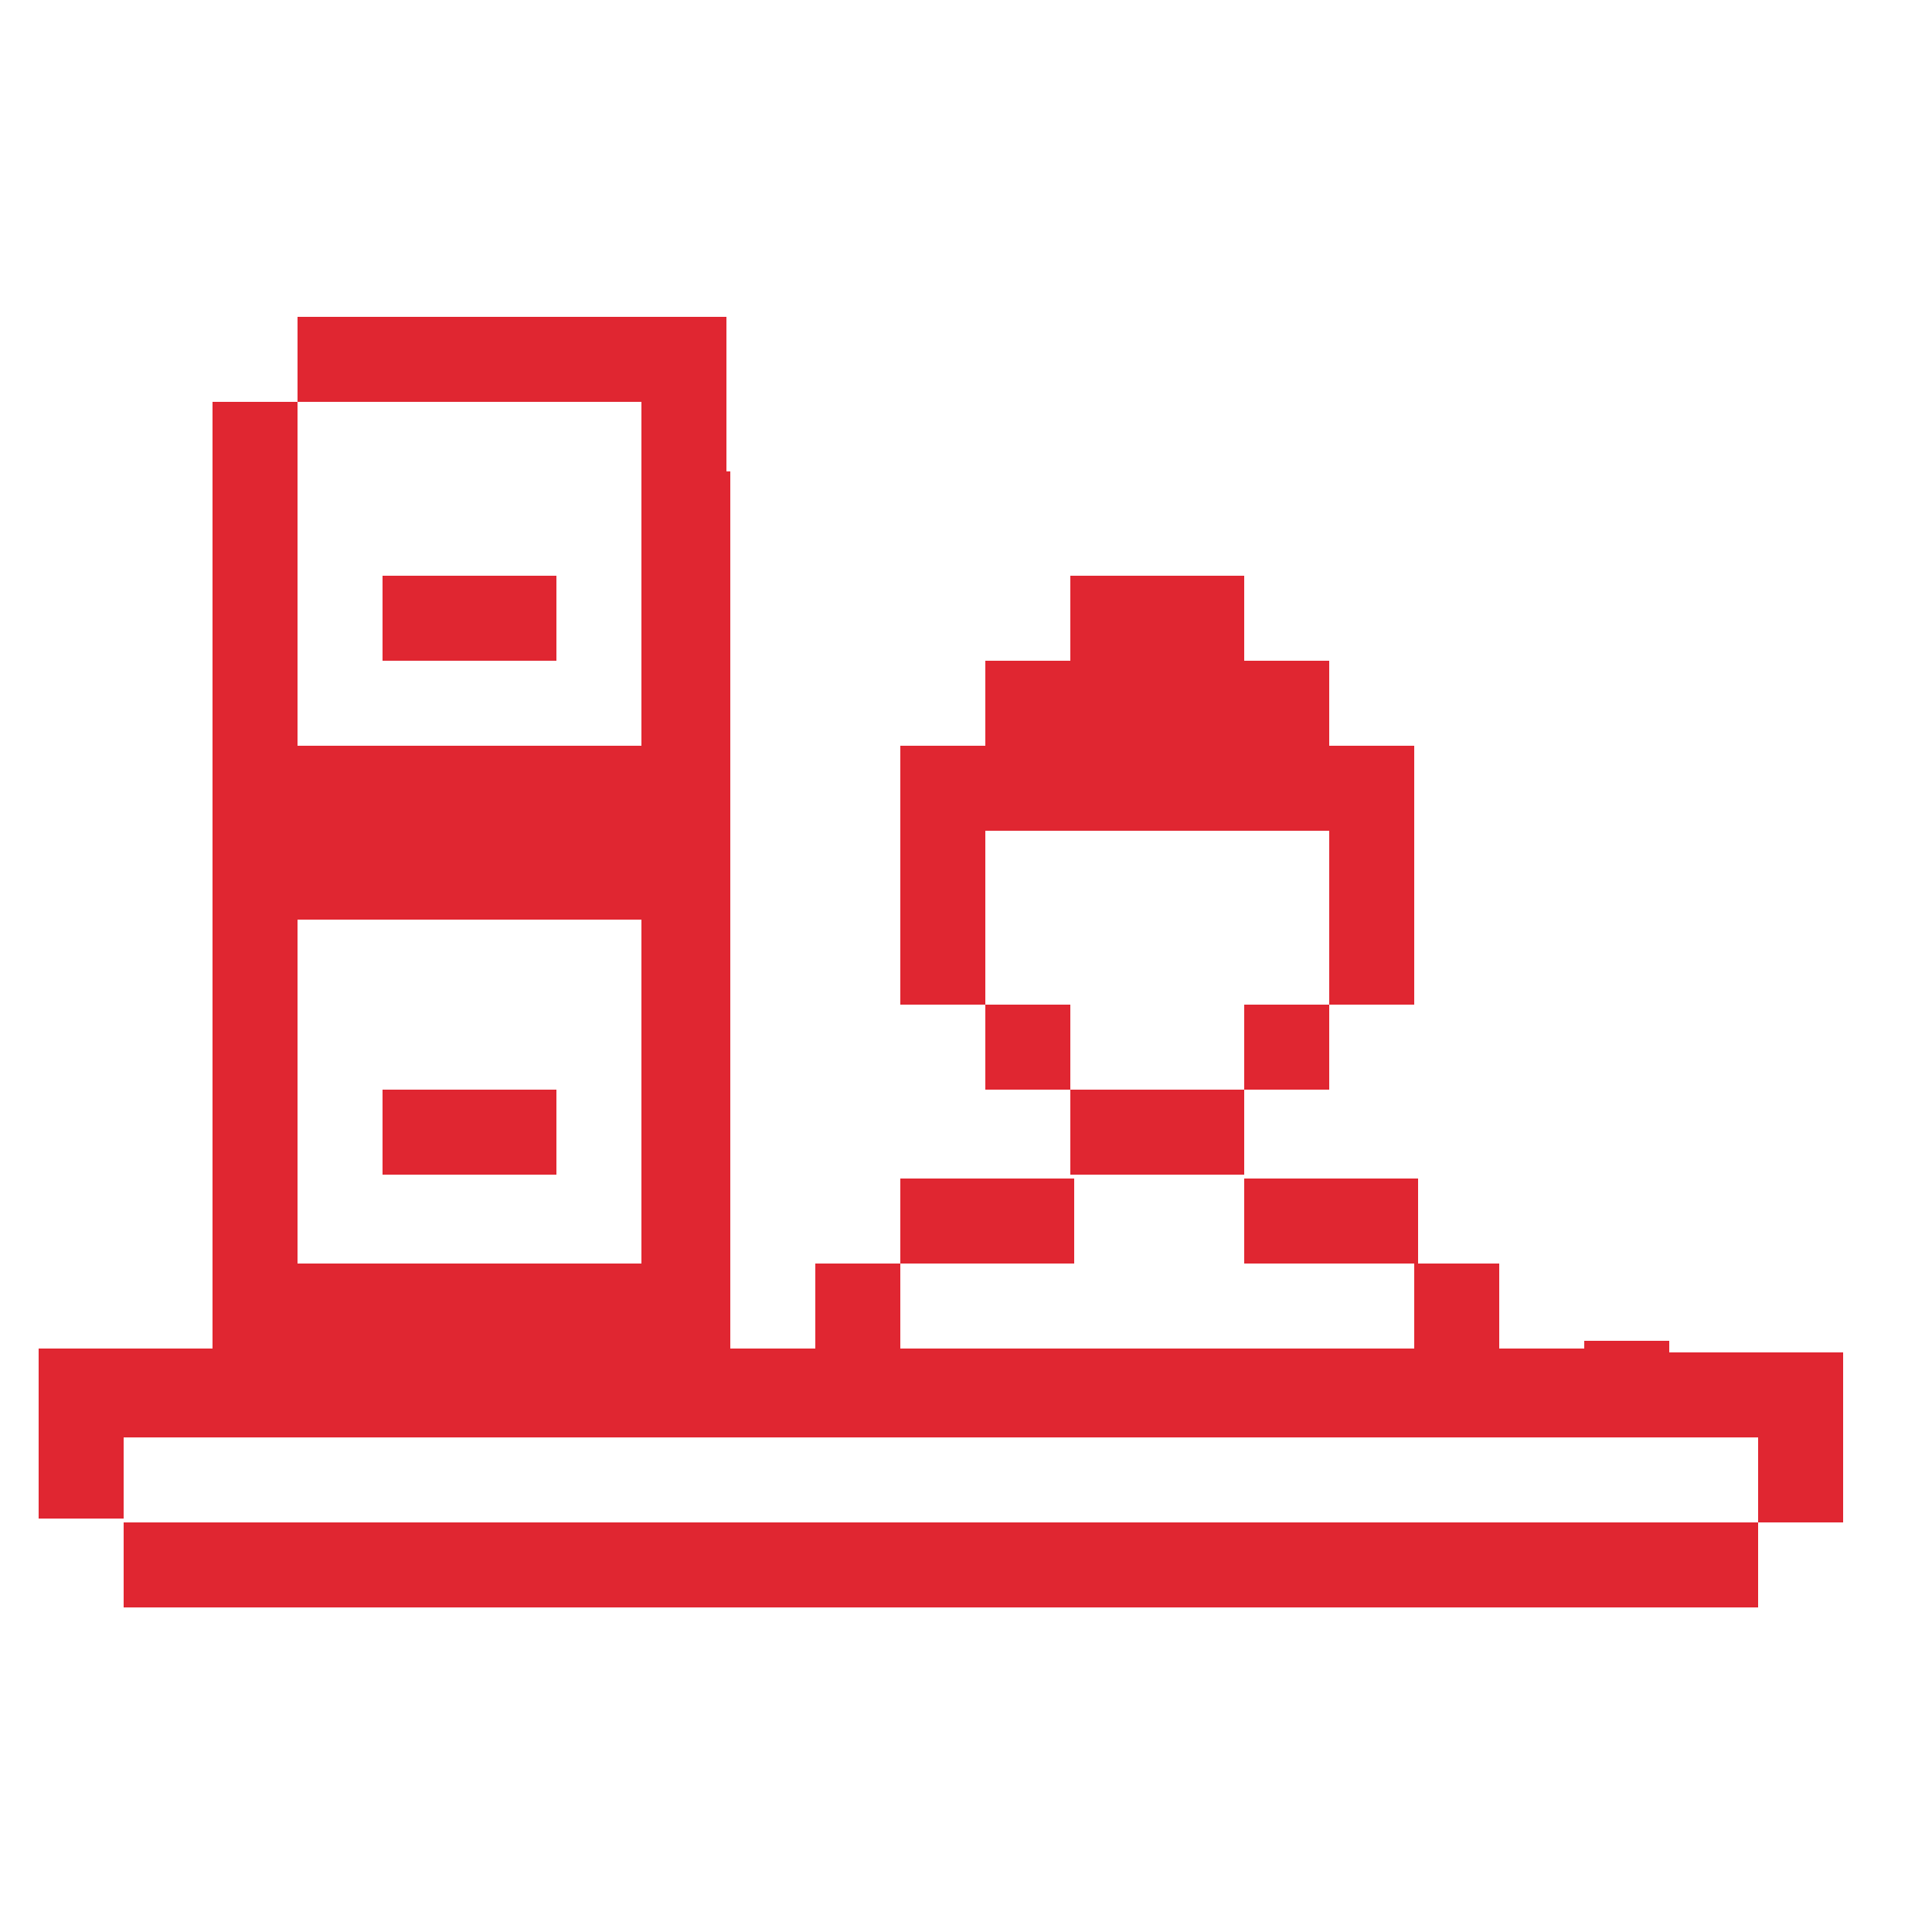 <?xml version="1.0" encoding="utf-8"?>
<!-- Generator: Adobe Illustrator 28.1.0, SVG Export Plug-In . SVG Version: 6.00 Build 0)  -->
<svg version="1.1" id="Layer_1" xmlns="http://www.w3.org/2000/svg" xmlns:xlink="http://www.w3.org/1999/xlink" x="0px" y="0px"
	 viewBox="0 0 50 50" style="enable-background:new 0 0 50 50;" xml:space="preserve">
<style type="text/css">
	.st0{clip-path:url(#SVGID_00000075152677407113854870000002325790965577058737_);}
	.st1{fill:#E02631;}
	.st2{clip-path:url(#SVGID_00000043438793776754387990000009229453721963948183_);}
	.st3{clip-path:url(#SVGID_00000130646922816372188570000011981582874838249114_);}
	.st4{clip-path:url(#SVGID_00000071531371313480654660000012986747363277204150_);}
	.st5{clip-path:url(#SVGID_00000024710698264101848110000004131317727961528495_);}
</style>
<g>
	<defs>
		<rect id="SVGID_1_" y="12.2" width="39.5" height="27.8"/>
	</defs>
	<clipPath id="SVGID_00000114756707141085160840000011734286783305091982_">
		<use xlink:href="#SVGID_1_"  style="overflow:visible;"/>
	</clipPath>
	<g style="clip-path:url(#SVGID_00000114756707141085160840000011734286783305091982_);">
		<path class="st1" d="M3.2,37.2h42.3v2.2h2.2v-4.4h-4.5V10.4h-2.2v24.5h-2.2v-2.2h-2.2v2.2H23.3v-2.2h-2.2v2.2h-2.2V10.4h22.3V8.2
			H7.7v2.2h8.9v8.9H7.7v-8.9H5.5v24.5H1v4.4h2.2V37.2z M7.7,23.8h8.9v8.9H7.7V23.8z"/>
	</g>
</g>
<g>
	<defs>
		<rect id="SVGID_00000076590222011488648370000004562894459359386036_" x="2.7" y="38.7" width="36.8" height="4"/>
	</defs>
	<clipPath id="SVGID_00000085247890447430288290000004200417030056318090_">
		<use xlink:href="#SVGID_00000076590222011488648370000004562894459359386036_"  style="overflow:visible;"/>
	</clipPath>
	<g style="clip-path:url(#SVGID_00000085247890447430288290000004200417030056318090_);">
		<path class="st1" d="M3.2,39.4h42.3v2.2H3.2V39.4z"/>
	</g>
</g>
<path class="st1" d="M32.2,30.5h4.5v2.2h-4.5V30.5z"/>
<path class="st1" d="M32.2,26h2.2v2.2h-2.2V26z"/>
<path class="st1" d="M27.7,28.2h4.5v2.2h-4.5V28.2z"/>
<path class="st1" d="M23.3,30.5h4.5v2.2h-4.5V30.5z"/>
<path class="st1" d="M25.5,26h2.2v2.2h-2.2V26z"/>
<path class="st1" d="M34.4,21.6V26h2.2v-6.7h-2.2v-2.2h-2.2v-2.2h-4.5v2.2h-2.2v2.2h-2.2V26h2.2v-4.5H34.4z"/>
<path class="st1" d="M9.9,28.2h4.5v2.2H9.9V28.2z"/>
<path class="st1" d="M9.9,14.9h4.5v2.2H9.9V14.9z"/>
<g>
	<defs>
		<rect id="SVGID_00000096059416096381788290000016706780018422731439_" y="8" width="18.8" height="32"/>
	</defs>
	<clipPath id="SVGID_00000176019604921457137440000009608662695883829180_">
		<use xlink:href="#SVGID_00000096059416096381788290000016706780018422731439_"  style="overflow:visible;"/>
	</clipPath>
	<g style="clip-path:url(#SVGID_00000176019604921457137440000009608662695883829180_);">
		<path class="st1" d="M3.2,37.2h42.3v2.2h2.2v-4.4h-4.5V10.4h-2.2v24.5h-2.2v-2.2h-2.2v2.2H23.3v-2.2h-2.2v2.2h-2.2V10.4h22.3V8.2
			H7.7v2.2h8.9v8.9H7.7v-8.9H5.5v24.5H1v4.4h2.2V37.2z M7.7,23.8h8.9v8.9H7.7V23.8z"/>
	</g>
</g>
<g>
	<defs>
		<rect id="SVGID_00000170977961059113996630000007620490455267394188_" x="2.7" y="38.7" width="16.1" height="4"/>
	</defs>
	<clipPath id="SVGID_00000069369376946664907320000013737682740998708873_">
		<use xlink:href="#SVGID_00000170977961059113996630000007620490455267394188_"  style="overflow:visible;"/>
	</clipPath>
	<g style="clip-path:url(#SVGID_00000069369376946664907320000013737682740998708873_);">
		<path class="st1" d="M3.2,39.4h42.3v2.2H3.2V39.4z"/>
	</g>
</g>
<path class="st1" d="M9.9,28.2h4.5v2.2H9.9V28.2z"/>
<path class="st1" d="M9.9,14.9h4.5v2.2H9.9V14.9z"/>
<g>
	<defs>
		<rect id="SVGID_00000063602002996287399600000012699534286935076007_" y="34.7" width="48" height="5.3"/>
	</defs>
	<clipPath id="SVGID_00000181051455738523057660000012249760330960322694_">
		<use xlink:href="#SVGID_00000063602002996287399600000012699534286935076007_"  style="overflow:visible;"/>
	</clipPath>
	<g style="clip-path:url(#SVGID_00000181051455738523057660000012249760330960322694_);">
		<path class="st1" d="M3.2,37.2h42.3v2.2h2.2v-4.4h-4.5V10.4h-2.2v24.5h-2.2v-2.2h-2.2v2.2H23.3v-2.2h-2.2v2.2h-2.2V10.4h22.3V8.2
			H7.7v2.2h8.9v8.9H7.7v-8.9H5.5v24.5H1v4.4h2.2V37.2z M7.7,23.8h8.9v8.9H7.7V23.8z"/>
	</g>
</g>
<path class="st1" d="M3.2,39.4h42.3v2.2H3.2V39.4z"/>
</svg>

